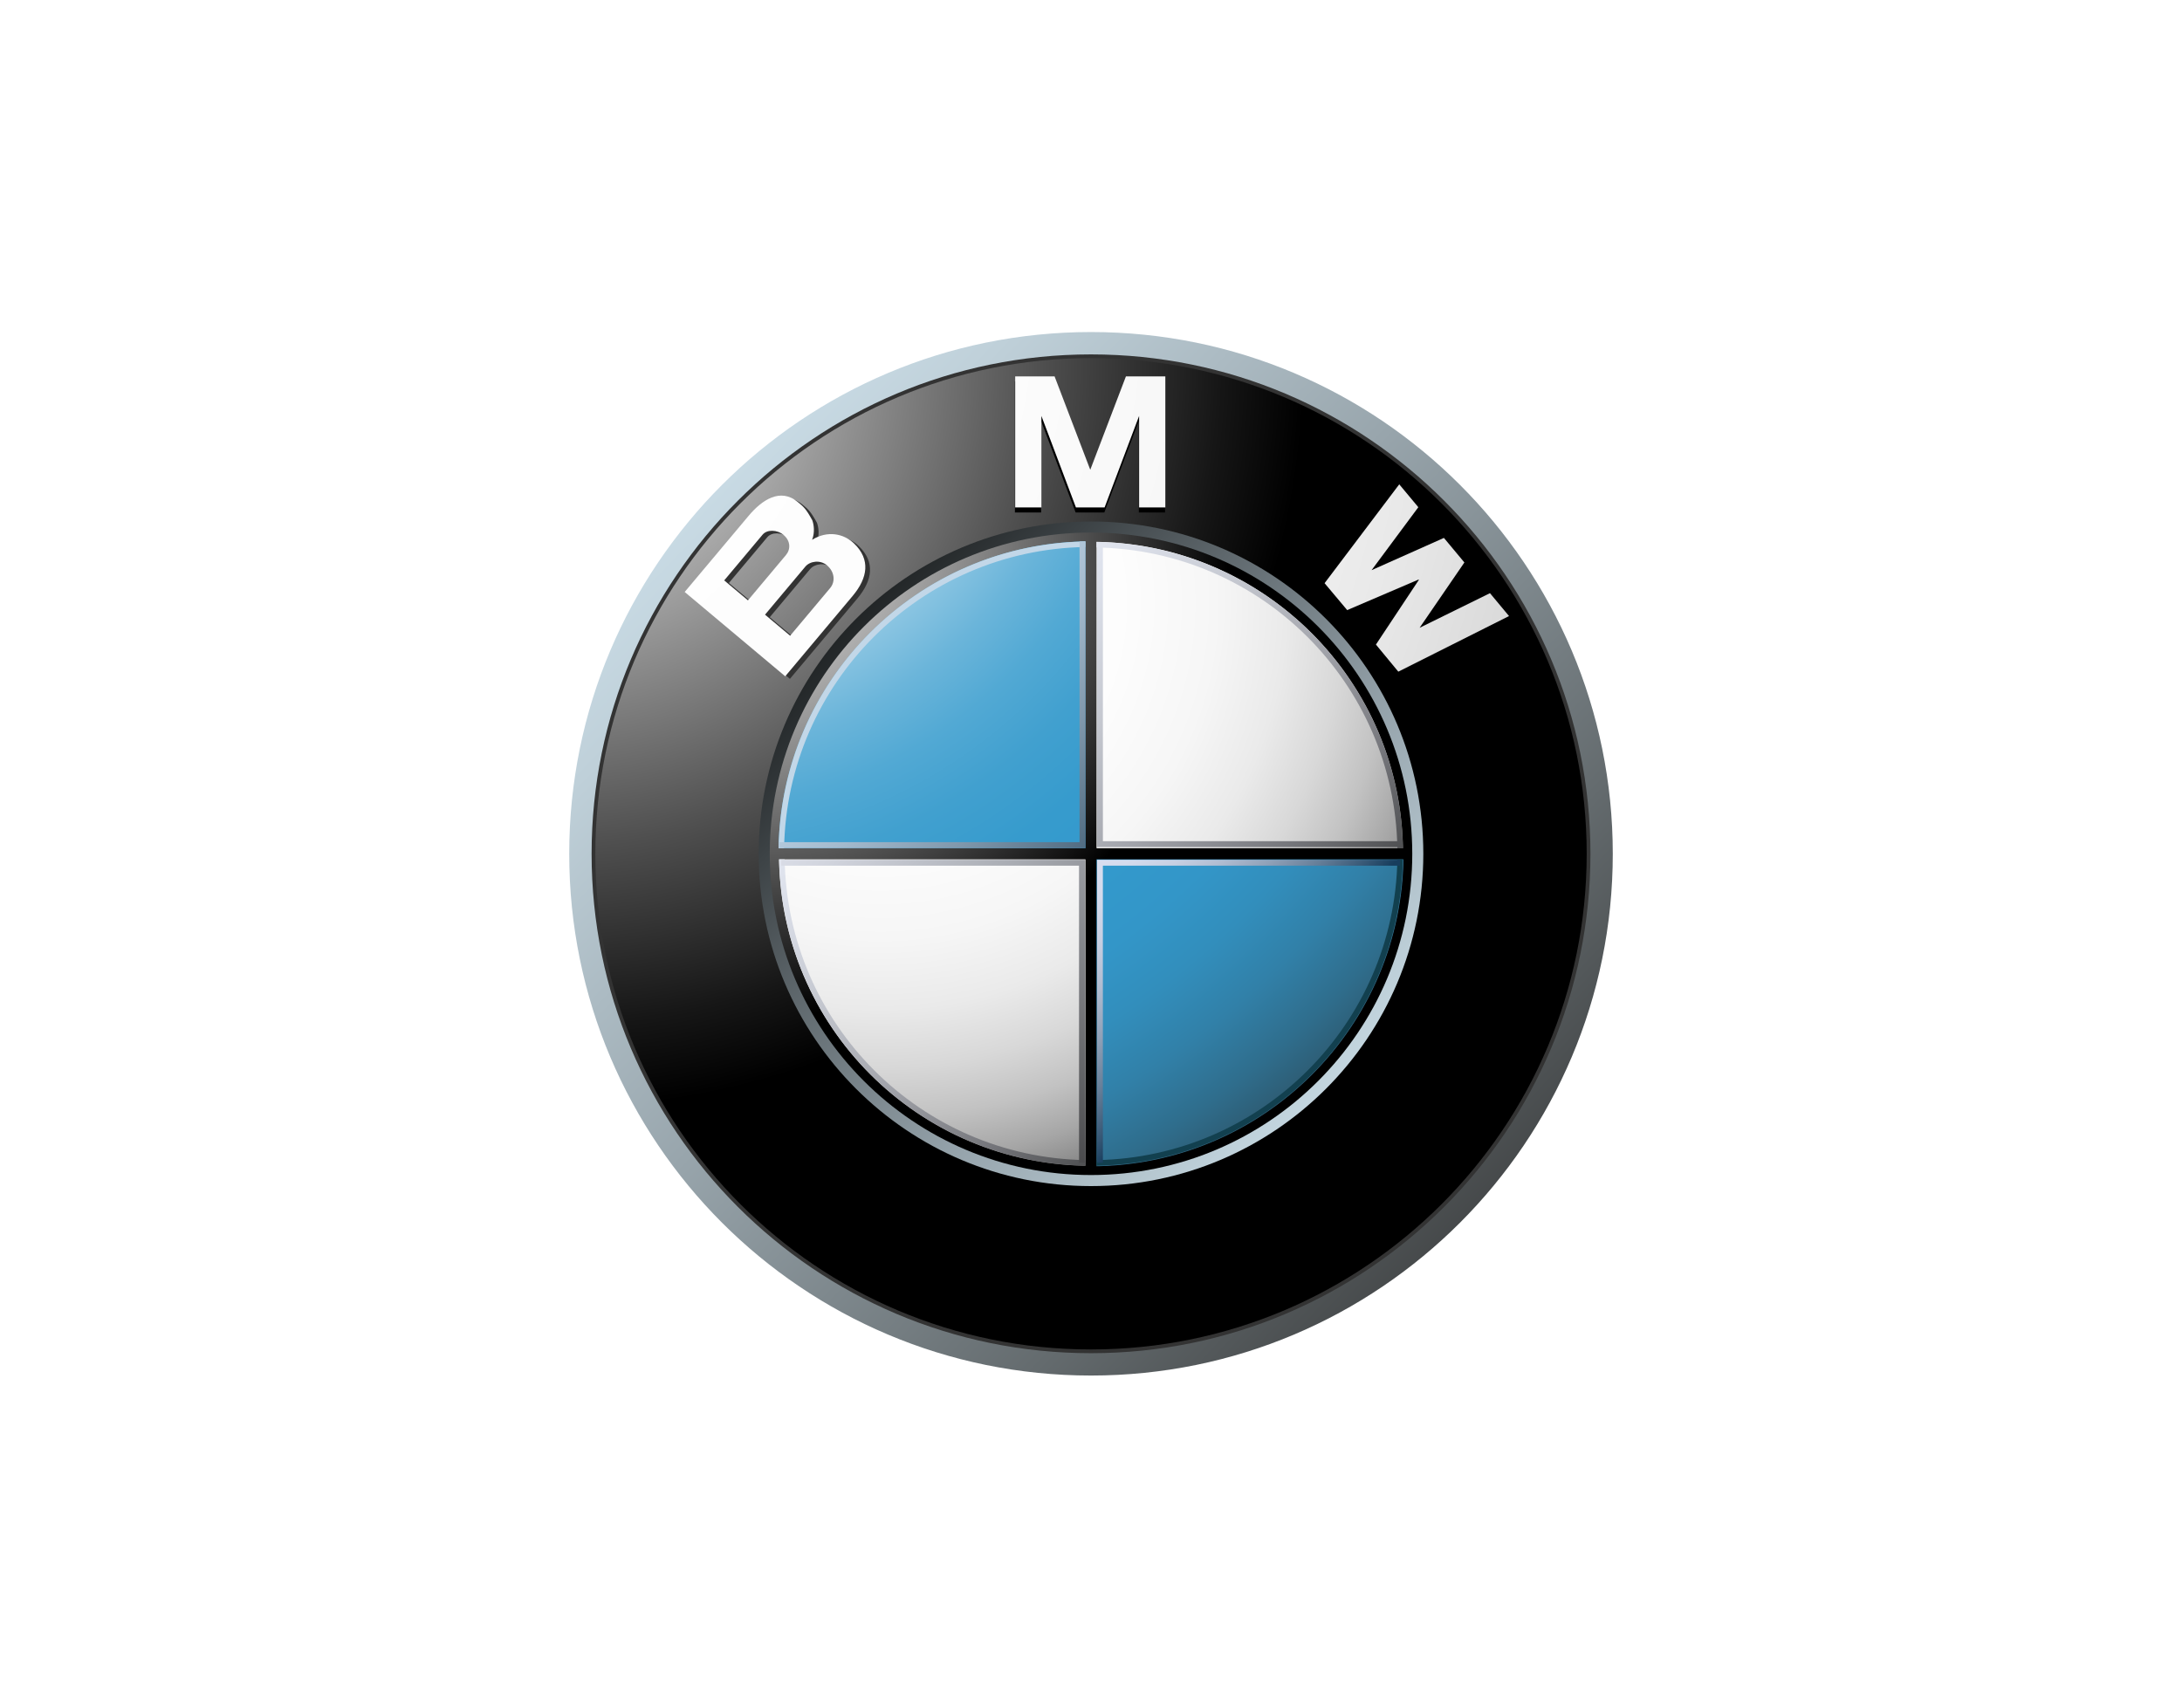 <svg width="230" height="180" viewBox="0 0 230 180" fill="none" xmlns="http://www.w3.org/2000/svg">
<g clip-path="url(#clip0_936_57)">
<path d="M115 35.001C84.626 35.001 60 59.624 60 90C60 120.375 84.626 144.999 115 144.999C145.377 144.999 170 120.375 170 90C170 59.624 145.377 35.001 115 35.001ZM115 142.249C86.143 142.249 62.752 118.857 62.752 90C62.752 61.144 86.143 37.751 115 37.751C143.857 37.751 167.25 61.144 167.25 90C167.25 118.857 143.857 142.249 115 142.249Z" fill="url(#paint0_linear_936_57)"/>
<path d="M167.644 90C167.644 119.072 144.072 142.643 115 142.643C85.928 142.643 62.359 119.072 62.359 90C62.359 60.927 85.928 37.358 115 37.358C144.072 37.358 167.644 60.927 167.644 90Z" fill="#333333"/>
<path d="M167.25 90C167.25 118.857 143.857 142.249 115 142.249C86.143 142.249 62.752 118.857 62.752 90C62.752 61.144 86.143 37.751 115 37.751C143.857 37.751 167.25 61.144 167.25 90Z" fill="url(#paint1_radial_936_57)"/>
<path d="M150.029 90C150.029 109.345 134.346 125.028 115 125.028C95.654 125.028 79.971 109.346 79.971 90C79.971 70.654 95.654 54.971 115 54.971C134.346 54.971 150.029 70.654 150.029 90Z" fill="url(#paint2_linear_936_57)"/>
<path d="M116.403 54.024L120.042 44.38V54.024H122.806V40.212H118.652L114.875 50.101H114.911L111.133 40.212H106.98V54.024H109.743V44.38L113.382 54.024H116.403ZM154.33 60.218L149.609 67.102L157.025 63.455L159.037 65.867L147.364 71.728L145.006 68.872L149.53 62.05L149.503 62.017L141.977 65.238L139.592 62.402L147.462 51.98L149.474 54.394L144.546 61.03L152.173 57.628L154.33 60.218Z" fill="black"/>
<path d="M90.538 57.579C89.426 56.499 87.709 56.174 86.096 57.174C86.405 56.375 86.279 55.562 86.116 55.111C85.42 53.845 85.176 53.685 84.608 53.205C82.752 51.651 80.801 52.978 79.407 54.639L72.666 62.672L83.263 71.562L90.37 63.093C91.995 61.157 92.245 59.238 90.538 57.579ZM76.831 61.453L80.879 56.628C81.349 56.07 82.41 56.092 83.09 56.665C83.84 57.294 83.842 58.184 83.339 58.785L79.335 63.554L76.831 61.453ZM88 62.255L83.78 67.285L81.137 65.064L85.389 59.995C85.87 59.422 86.942 59.255 87.665 59.862C88.479 60.547 88.56 61.588 88 62.255Z" fill="#333333"/>
<path d="M116.432 53.49L120.071 43.846V53.49H122.835V39.678H118.681L114.904 49.567H114.94L111.162 39.678H107.009V53.49H109.772V43.846L113.411 53.49H116.432Z" fill="url(#paint3_radial_936_57)"/>
<path d="M154.358 59.291L149.638 66.176L157.054 62.527L159.064 64.94L147.393 70.801L145.034 67.945L149.559 61.124L149.533 61.089L142.004 64.312L139.621 61.474L147.492 51.053L149.503 53.466L144.576 60.102L152.2 56.702L154.358 59.291Z" fill="url(#paint4_radial_936_57)"/>
<path d="M90.043 57.307C88.933 56.227 87.215 55.902 85.603 56.901C85.91 56.102 85.785 55.289 85.621 54.84C84.925 53.572 84.684 53.414 84.111 52.933C82.256 51.378 80.306 52.706 78.914 54.369L72.171 62.401L82.768 71.29L89.875 62.82C91.498 60.884 91.751 58.967 90.043 57.307ZM76.337 61.181L80.385 56.357C80.853 55.798 81.913 55.82 82.596 56.392C83.346 57.022 83.348 57.913 82.842 58.512L78.841 63.282L76.337 61.181ZM87.508 61.983L83.287 67.013L80.64 64.792L84.894 59.722C85.375 59.15 86.445 58.983 87.168 59.59C87.987 60.276 88.067 61.315 87.508 61.983Z" fill="url(#paint5_radial_936_57)"/>
<path d="M81.137 90.001C81.137 71.298 96.299 56.136 115 56.136C133.704 56.136 148.864 71.298 148.864 90.001C148.864 108.703 133.704 123.864 115 123.864C96.298 123.864 81.137 108.703 81.137 90.001Z" fill="url(#paint6_radial_936_57)"/>
<path d="M82.11 90.001C82.11 71.836 96.835 57.109 115 57.109C133.165 57.109 147.892 71.836 147.892 90.001C147.892 108.165 133.165 122.892 115 122.892C96.835 122.892 82.11 108.165 82.11 90.001Z" fill="url(#paint7_radial_936_57)"/>
<path d="M82.059 90.001H115V57.059C96.806 57.059 82.059 71.807 82.059 90.001Z" fill="url(#paint8_radial_936_57)"/>
<path d="M115 90.001V122.942C133.194 122.942 147.942 108.192 147.942 90.001H115Z" fill="url(#paint9_radial_936_57)"/>
<path d="M148.214 89.415H115.584V56.785H114.416V89.415H81.786V90.584H114.416V123.215H115.584V90.584H148.214V89.415Z" fill="url(#paint10_radial_936_57)"/>
<path d="M115.584 57.709C132.961 58.018 146.984 72.039 147.295 89.415H147.876C147.566 71.717 133.283 57.433 115.584 57.124L115.584 57.709Z" fill="url(#paint11_linear_936_57)"/>
<path d="M82.65 89.411C82.958 72.011 97.001 57.97 114.4 57.66V57.076C96.677 57.386 82.376 71.689 82.065 89.411L82.65 89.411Z" fill="#C2D7E8"/>
<path d="M114.416 122.291C97.039 121.983 83.016 107.96 82.708 90.583H82.124C82.435 108.282 96.717 122.567 114.416 122.876L114.416 122.291Z" fill="url(#paint12_linear_936_57)"/>
<path d="M147.295 90.583C146.984 107.96 132.961 121.983 115.584 122.291V122.876C133.283 122.567 147.568 108.283 147.876 90.583H147.295Z" fill="#12404F"/>
<path d="M113.792 57.076V88.774H82.094V89.4H114.416V57.076H113.792Z" fill="url(#paint13_linear_936_57)"/>
<path d="M113.738 122.569V91.252H82.356V90.635H114.356V122.569H113.738Z" fill="url(#paint14_linear_936_57)"/>
<path d="M116.253 122.569V91.252H147.57V90.635H115.638V122.569H116.253Z" fill="url(#paint15_linear_936_57)"/>
<path d="M116.253 57.356V88.672H147.57V89.289H115.638V57.356H116.253Z" fill="url(#paint16_linear_936_57)"/>
</g>
<defs>
<linearGradient id="paint0_linear_936_57" x1="51.949" y1="29.071" x2="168.647" y2="141.841" gradientUnits="userSpaceOnUse">
<stop stop-color="#DFF4FF"/>
<stop offset="0.098" stop-color="#D6EAF5"/>
<stop offset="0.268" stop-color="#BFD0D9"/>
<stop offset="0.488" stop-color="#98A5AC"/>
<stop offset="0.747" stop-color="#646B6E"/>
<stop offset="1" stop-color="#2B2B2B"/>
</linearGradient>
<radialGradient id="paint1_radial_936_57" cx="0" cy="0" r="1" gradientUnits="userSpaceOnUse" gradientTransform="translate(59.315 38.639) scale(78.14 78.14)">
<stop stop-color="white"/>
<stop offset="0.306" stop-color="#A8A8A8"/>
<stop offset="0.646" stop-color="#4F4F4F"/>
<stop offset="0.885" stop-color="#161616"/>
<stop offset="1"/>
</radialGradient>
<linearGradient id="paint2_linear_936_57" x1="155.157" y1="128.805" x2="80.833" y2="56.983" gradientUnits="userSpaceOnUse">
<stop stop-color="#DFF4FF"/>
<stop offset="0.086" stop-color="#D6EAF5"/>
<stop offset="0.233" stop-color="#BED0D9"/>
<stop offset="0.424" stop-color="#96A4AC"/>
<stop offset="0.652" stop-color="#5F686D"/>
<stop offset="0.907" stop-color="#1A1D1E"/>
<stop offset="1"/>
</linearGradient>
<radialGradient id="paint3_radial_936_57" cx="0" cy="0" r="1" gradientUnits="userSpaceOnUse" gradientTransform="translate(45.281 30.681) scale(187.759 187.759)">
<stop stop-color="white"/>
<stop offset="0.31" stop-color="#FDFDFD"/>
<stop offset="0.451" stop-color="#F6F6F6"/>
<stop offset="0.557" stop-color="#E9E9E9"/>
<stop offset="0.646" stop-color="#D7D7D7"/>
<stop offset="0.724" stop-color="#BFBFBF"/>
<stop offset="0.794" stop-color="#A2A2A2"/>
<stop offset="0.859" stop-color="#808080"/>
<stop offset="0.92" stop-color="#575757"/>
<stop offset="0.975" stop-color="#2B2B2B"/>
<stop offset="1" stop-color="#141414"/>
</radialGradient>
<radialGradient id="paint4_radial_936_57" cx="0" cy="0" r="1" gradientUnits="userSpaceOnUse" gradientTransform="translate(45.273 30.681) scale(187.775 187.775)">
<stop stop-color="white"/>
<stop offset="0.31" stop-color="#FDFDFD"/>
<stop offset="0.451" stop-color="#F6F6F6"/>
<stop offset="0.557" stop-color="#E9E9E9"/>
<stop offset="0.646" stop-color="#D7D7D7"/>
<stop offset="0.724" stop-color="#BFBFBF"/>
<stop offset="0.794" stop-color="#A2A2A2"/>
<stop offset="0.859" stop-color="#808080"/>
<stop offset="0.92" stop-color="#575757"/>
<stop offset="0.975" stop-color="#2B2B2B"/>
<stop offset="1" stop-color="#141414"/>
</radialGradient>
<radialGradient id="paint5_radial_936_57" cx="0" cy="0" r="1" gradientUnits="userSpaceOnUse" gradientTransform="translate(45.262 30.626) scale(187.919 187.918)">
<stop stop-color="white"/>
<stop offset="0.31" stop-color="#FDFDFD"/>
<stop offset="0.451" stop-color="#F6F6F6"/>
<stop offset="0.557" stop-color="#E9E9E9"/>
<stop offset="0.646" stop-color="#D7D7D7"/>
<stop offset="0.724" stop-color="#BFBFBF"/>
<stop offset="0.794" stop-color="#A2A2A2"/>
<stop offset="0.859" stop-color="#808080"/>
<stop offset="0.92" stop-color="#575757"/>
<stop offset="0.975" stop-color="#2B2B2B"/>
<stop offset="1" stop-color="#141414"/>
</radialGradient>
<radialGradient id="paint6_radial_936_57" cx="0" cy="0" r="1" gradientUnits="userSpaceOnUse" gradientTransform="translate(78.908 56.712) scale(50.644 50.644)">
<stop stop-color="#E6E6E6"/>
<stop offset="0.104" stop-color="#D6D6D6"/>
<stop offset="0.307" stop-color="#ADADAD"/>
<stop offset="0.588" stop-color="#6C6C6C"/>
<stop offset="0.933" stop-color="#121212"/>
<stop offset="1"/>
</radialGradient>
<radialGradient id="paint7_radial_936_57" cx="0" cy="0" r="1" gradientUnits="userSpaceOnUse" gradientTransform="translate(92.76 63.523) scale(73.651 73.651)">
<stop stop-color="white"/>
<stop offset="0.344" stop-color="#FDFDFD"/>
<stop offset="0.481" stop-color="#F6F6F6"/>
<stop offset="0.582" stop-color="#EAEAEA"/>
<stop offset="0.665" stop-color="#D8D8D8"/>
<stop offset="0.737" stop-color="#C2C2C2"/>
<stop offset="0.802" stop-color="#A6A6A6"/>
<stop offset="0.86" stop-color="#848484"/>
<stop offset="0.913" stop-color="#5F5F5F"/>
<stop offset="0.949" stop-color="#404040"/>
<stop offset="0.957" stop-color="#404040"/>
<stop offset="1"/>
</radialGradient>
<radialGradient id="paint8_radial_936_57" cx="0" cy="0" r="1" gradientUnits="userSpaceOnUse" gradientTransform="translate(71.135 35.605) scale(130.437)">
<stop offset="0.169" stop-color="white"/>
<stop offset="0.196" stop-color="#E0EFF7"/>
<stop offset="0.241" stop-color="#B2D9EC"/>
<stop offset="0.287" stop-color="#8BC5E2"/>
<stop offset="0.335" stop-color="#6BB5DA"/>
<stop offset="0.384" stop-color="#52A9D4"/>
<stop offset="0.436" stop-color="#41A0CF"/>
<stop offset="0.491" stop-color="#369BCD"/>
<stop offset="0.556" stop-color="#3399CC"/>
<stop offset="0.606" stop-color="#3396C8"/>
<stop offset="0.655" stop-color="#328EBC"/>
<stop offset="0.705" stop-color="#3180A8"/>
<stop offset="0.754" stop-color="#2F6D8C"/>
<stop offset="0.803" stop-color="#2D5468"/>
<stop offset="0.851" stop-color="#2A373D"/>
<stop offset="0.871" stop-color="#292929"/>
</radialGradient>
<radialGradient id="paint9_radial_936_57" cx="0" cy="0" r="1" gradientUnits="userSpaceOnUse" gradientTransform="translate(71.135 35.604) scale(130.435 130.435)">
<stop offset="0.169" stop-color="white"/>
<stop offset="0.196" stop-color="#E0EFF7"/>
<stop offset="0.241" stop-color="#B2D9EC"/>
<stop offset="0.287" stop-color="#8BC5E2"/>
<stop offset="0.335" stop-color="#6BB5DA"/>
<stop offset="0.384" stop-color="#52A9D4"/>
<stop offset="0.436" stop-color="#41A0CF"/>
<stop offset="0.491" stop-color="#369BCD"/>
<stop offset="0.556" stop-color="#3399CC"/>
<stop offset="0.606" stop-color="#3396C8"/>
<stop offset="0.655" stop-color="#328EBC"/>
<stop offset="0.705" stop-color="#3180A8"/>
<stop offset="0.754" stop-color="#2F6D8C"/>
<stop offset="0.803" stop-color="#2D5468"/>
<stop offset="0.851" stop-color="#2A373D"/>
<stop offset="0.871" stop-color="#292929"/>
</radialGradient>
<radialGradient id="paint10_radial_936_57" cx="0" cy="0" r="1" gradientUnits="userSpaceOnUse" gradientTransform="translate(79.6 57.35) scale(49.674)">
<stop stop-color="#E6E6E6"/>
<stop offset="0.104" stop-color="#D6D6D6"/>
<stop offset="0.307" stop-color="#ADADAD"/>
<stop offset="0.588" stop-color="#6C6C6C"/>
<stop offset="0.933" stop-color="#121212"/>
<stop offset="1"/>
</radialGradient>
<linearGradient id="paint11_linear_936_57" x1="108.487" y1="44.947" x2="156.928" y2="91.757" gradientUnits="userSpaceOnUse">
<stop stop-color="#F0F4FF"/>
<stop offset="0.109" stop-color="#EBEFF9"/>
<stop offset="0.247" stop-color="#DCE0EA"/>
<stop offset="0.403" stop-color="#C4C7CF"/>
<stop offset="0.57" stop-color="#A2A4AB"/>
<stop offset="0.747" stop-color="#76777C"/>
<stop offset="0.929" stop-color="#414243"/>
<stop offset="1" stop-color="#2B2B2B"/>
</linearGradient>
<linearGradient id="paint12_linear_936_57" x1="69.168" y1="84.468" x2="117.61" y2="131.279" gradientUnits="userSpaceOnUse">
<stop stop-color="#F0F4FF"/>
<stop offset="0.109" stop-color="#EBEFF9"/>
<stop offset="0.247" stop-color="#DCE0EA"/>
<stop offset="0.403" stop-color="#C4C7CF"/>
<stop offset="0.57" stop-color="#A2A4AB"/>
<stop offset="0.747" stop-color="#76777C"/>
<stop offset="0.929" stop-color="#414243"/>
<stop offset="1" stop-color="#2B2B2B"/>
</linearGradient>
<linearGradient id="paint13_linear_936_57" x1="92.603" y1="67.776" x2="117.722" y2="92.05" gradientUnits="userSpaceOnUse">
<stop stop-color="#C2D7E8"/>
<stop offset="0.134" stop-color="#BACFE1"/>
<stop offset="0.343" stop-color="#A4BACD"/>
<stop offset="0.6" stop-color="#8098AC"/>
<stop offset="0.894" stop-color="#4E697F"/>
<stop offset="1" stop-color="#3A566D"/>
</linearGradient>
<linearGradient id="paint14_linear_936_57" x1="80.023" y1="73.724" x2="127.978" y2="120.064" gradientUnits="userSpaceOnUse">
<stop stop-color="#F0F4FF"/>
<stop offset="0.097" stop-color="#E8EBF6"/>
<stop offset="0.257" stop-color="#D1D4DD"/>
<stop offset="0.459" stop-color="#ABAEB5"/>
<stop offset="0.695" stop-color="#78797D"/>
<stop offset="0.958" stop-color="#363637"/>
<stop offset="1" stop-color="#2B2B2B"/>
</linearGradient>
<linearGradient id="paint15_linear_936_57" x1="115.369" y1="90.914" x2="132.19" y2="107.169" gradientUnits="userSpaceOnUse">
<stop stop-color="#D9DEF0"/>
<stop offset="0.123" stop-color="#D4DAEC"/>
<stop offset="0.263" stop-color="#C7CFE2"/>
<stop offset="0.411" stop-color="#B0BCD1"/>
<stop offset="0.566" stop-color="#90A1B8"/>
<stop offset="0.725" stop-color="#677F99"/>
<stop offset="0.885" stop-color="#355674"/>
<stop offset="0.972" stop-color="#173D5D"/>
</linearGradient>
<linearGradient id="paint16_linear_936_57" x1="98.161" y1="56.137" x2="146.064" y2="102.427" gradientUnits="userSpaceOnUse">
<stop stop-color="#F0F4FF"/>
<stop offset="0.109" stop-color="#EBEFF9"/>
<stop offset="0.247" stop-color="#DCE0EA"/>
<stop offset="0.403" stop-color="#C4C7CF"/>
<stop offset="0.57" stop-color="#A2A4AB"/>
<stop offset="0.747" stop-color="#76777C"/>
<stop offset="0.929" stop-color="#414243"/>
<stop offset="1" stop-color="#2B2B2B"/>
</linearGradient>
<clipPath id="clip0_936_57">
<rect width="110" height="110" fill="white" transform="translate(60 35)"/>
</clipPath>
</defs>
</svg>
